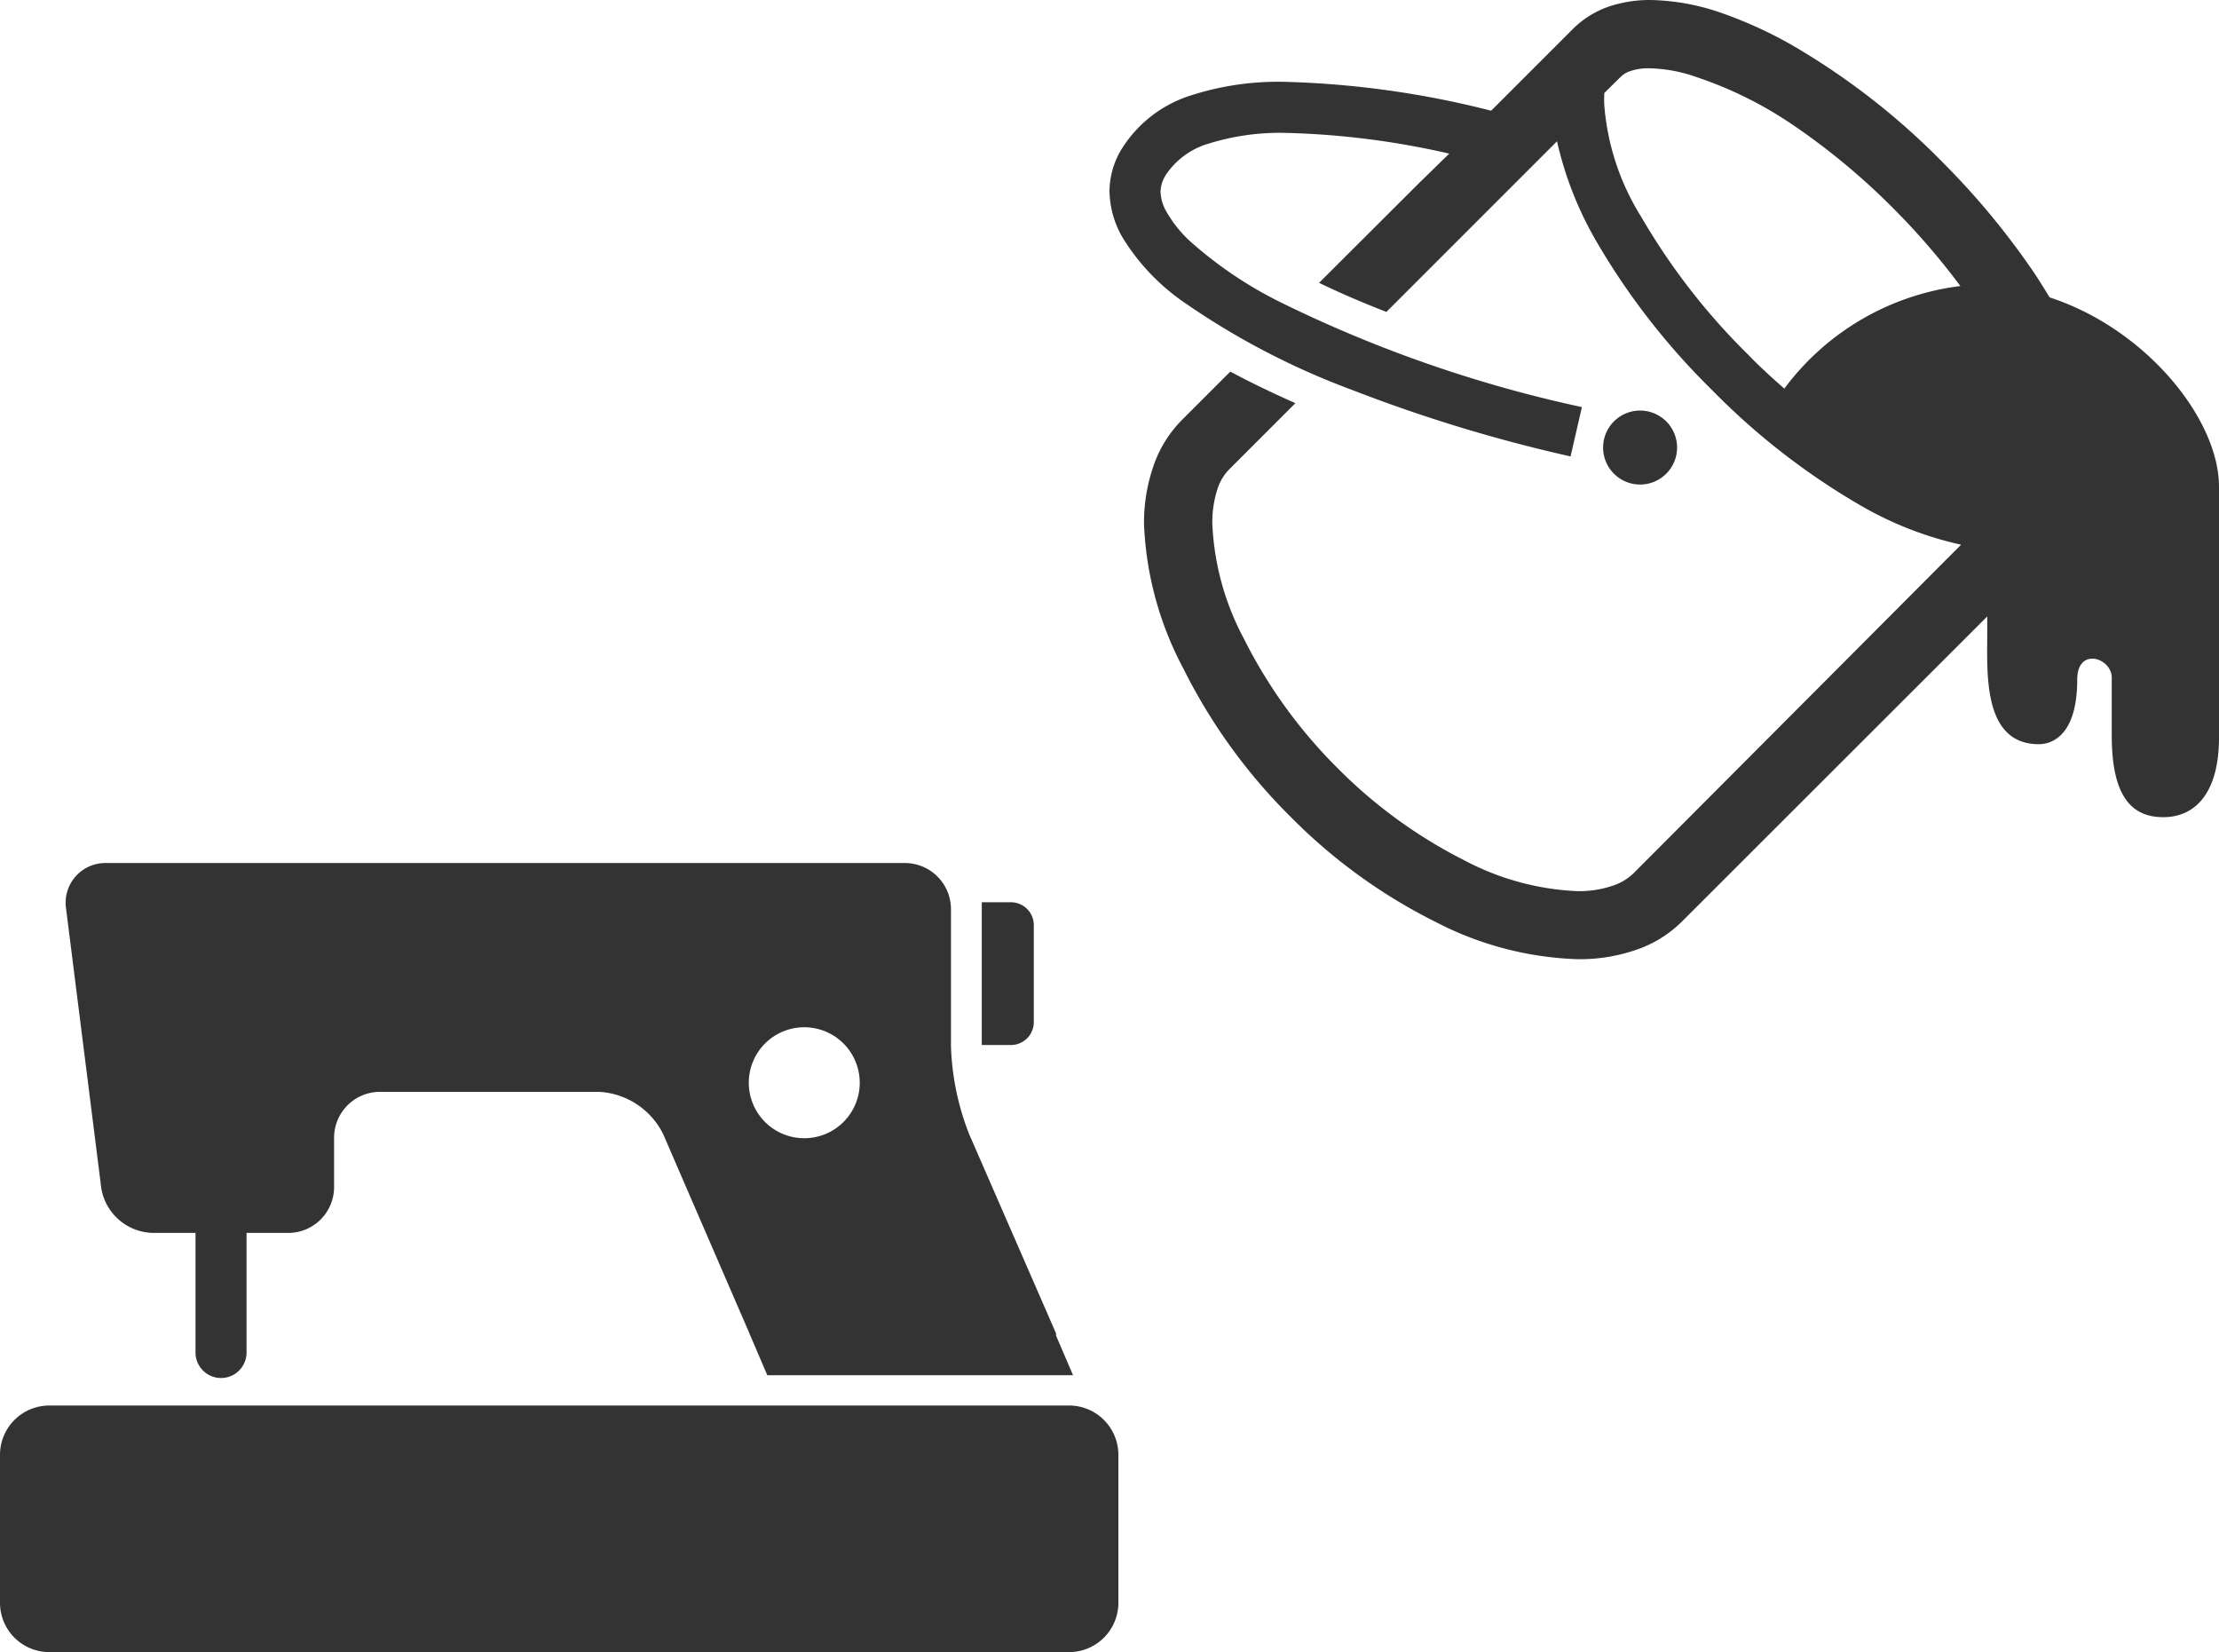 <svg xmlns="http://www.w3.org/2000/svg" viewBox="0 0 90 67"><defs><style>.cls-1{fill:#333;}</style></defs><title>アセット 4</title><g id="レイヤー_2" data-name="レイヤー 2"><g id="レイヤー_1-2" data-name="レイヤー 1"><path class="cls-1" d="M41,36.59H39.82v5.79H41a.93.93,0,0,0,.93-.93V37.52A.93.93,0,0,0,41,36.59Z"/><path class="cls-1" d="M43.36,57H2a2,2,0,0,0-2,2v6a2,2,0,0,0,2,2H43.36a2,2,0,0,0,2-2V59A2,2,0,0,0,43.36,57Z"/><path class="cls-1" d="M42.83,54.16a.36.36,0,0,0,0-.09L39.31,46a10.64,10.64,0,0,1-.74-3.57V36.86A1.87,1.87,0,0,0,36.71,35H4.31a1.61,1.61,0,0,0-1.63,1.85L4.11,48.2A2.17,2.17,0,0,0,6.21,50H7.93v4.85a1,1,0,0,0,2.07,0V50h1.69a1.86,1.86,0,0,0,1.86-1.86v-2a1.86,1.86,0,0,1,1.86-1.86H24.3A3.08,3.08,0,0,1,26.9,46l3.49,8.06a.61.61,0,0,0,.05.12l.68,1.59h12.4Zm-10.21-8a2.25,2.25,0,1,1,2.25-2.25A2.25,2.25,0,0,1,32.62,46.16Z"/><path class="cls-1" d="M83.13,12.06c-.19-.31-.38-.62-.59-.94a31.09,31.09,0,0,0-3.8-4.59A28.81,28.81,0,0,0,72.63,1.8,17.37,17.37,0,0,0,69.69.48,9.21,9.21,0,0,0,66.94,0a5.25,5.25,0,0,0-1.67.26,3.84,3.84,0,0,0-1.46.9L61.63,3.34,60.48,4.49a37.71,37.71,0,0,0-8.33-1.17,11.52,11.52,0,0,0-3.88.56A5.11,5.11,0,0,0,45.52,6,3.32,3.32,0,0,0,45,7.76a3.86,3.86,0,0,0,.51,1.84,8.74,8.74,0,0,0,2.6,2.72,30.57,30.57,0,0,0,6.72,3.49,62,62,0,0,0,8.87,2.7l.46-2h0a52.94,52.94,0,0,1-12.24-4.26,16.47,16.47,0,0,1-3.7-2.51,5,5,0,0,1-.89-1.12,1.73,1.73,0,0,1-.26-.84,1.34,1.34,0,0,1,.21-.68A3.15,3.15,0,0,1,49,5.83a9.74,9.74,0,0,1,3.18-.44,33.16,33.16,0,0,1,6.6.84L57.58,7.4,53.5,11.47c.84.41,1.76.8,2.73,1.18l6.92-6.92a14.38,14.38,0,0,0,1.61,4.08,28.61,28.61,0,0,0,4.67,6,28.36,28.36,0,0,0,6,4.67,14.24,14.24,0,0,0,4.11,1.61L66.18,35.49l.08-.08a2.21,2.21,0,0,1-.88.52,4.26,4.26,0,0,1-1.4.21,10.77,10.77,0,0,1-4.57-1.24,19.8,19.8,0,0,1-5.15-3.74,20.09,20.09,0,0,1-3.81-5.26,10.88,10.88,0,0,1-1.28-4.67,4.41,4.41,0,0,1,.2-1.37,2,2,0,0,1,.5-.84l2.67-2.67c-.95-.42-1.84-.85-2.64-1.28l-2,2A4.89,4.89,0,0,0,46.75,19a7,7,0,0,0-.35,2.26A13.6,13.6,0,0,0,48,27.12a22.73,22.73,0,0,0,4.34,6,22.15,22.15,0,0,0,5.89,4.27A13.4,13.4,0,0,0,64,38.9a7,7,0,0,0,2.3-.36,4.83,4.83,0,0,0,1.93-1.18L80.6,25v.73c0,1.57-.18,4.45,2.09,4.45.61,0,1.56-.44,1.56-2.62,0-1.34,1.4-.88,1.4-.08v2.35c0,2.43.78,3.31,2.09,3.31s2.26-1,2.26-3.23V19.74C90,17,87.05,13.34,83.13,12.06Zm-10.76,3.7c-.49-.43-1-.89-1.47-1.38A26.47,26.47,0,0,1,66.57,8.8a10,10,0,0,1-1.5-4.51,4.07,4.07,0,0,1,0-.52l.66-.65a1,1,0,0,1,.4-.24,2.29,2.29,0,0,1,.77-.11,6.06,6.06,0,0,1,1.89.35A15.89,15.89,0,0,1,72.62,5a27.57,27.57,0,0,1,4.17,3.45,28.56,28.56,0,0,1,2.72,3.15A10.5,10.5,0,0,0,72.37,15.76Z"/><path class="cls-1" d="M66.52,19.65a1.5,1.5,0,1,0-1.5-1.5A1.5,1.5,0,0,0,66.52,19.65Z"/></g></g></svg>